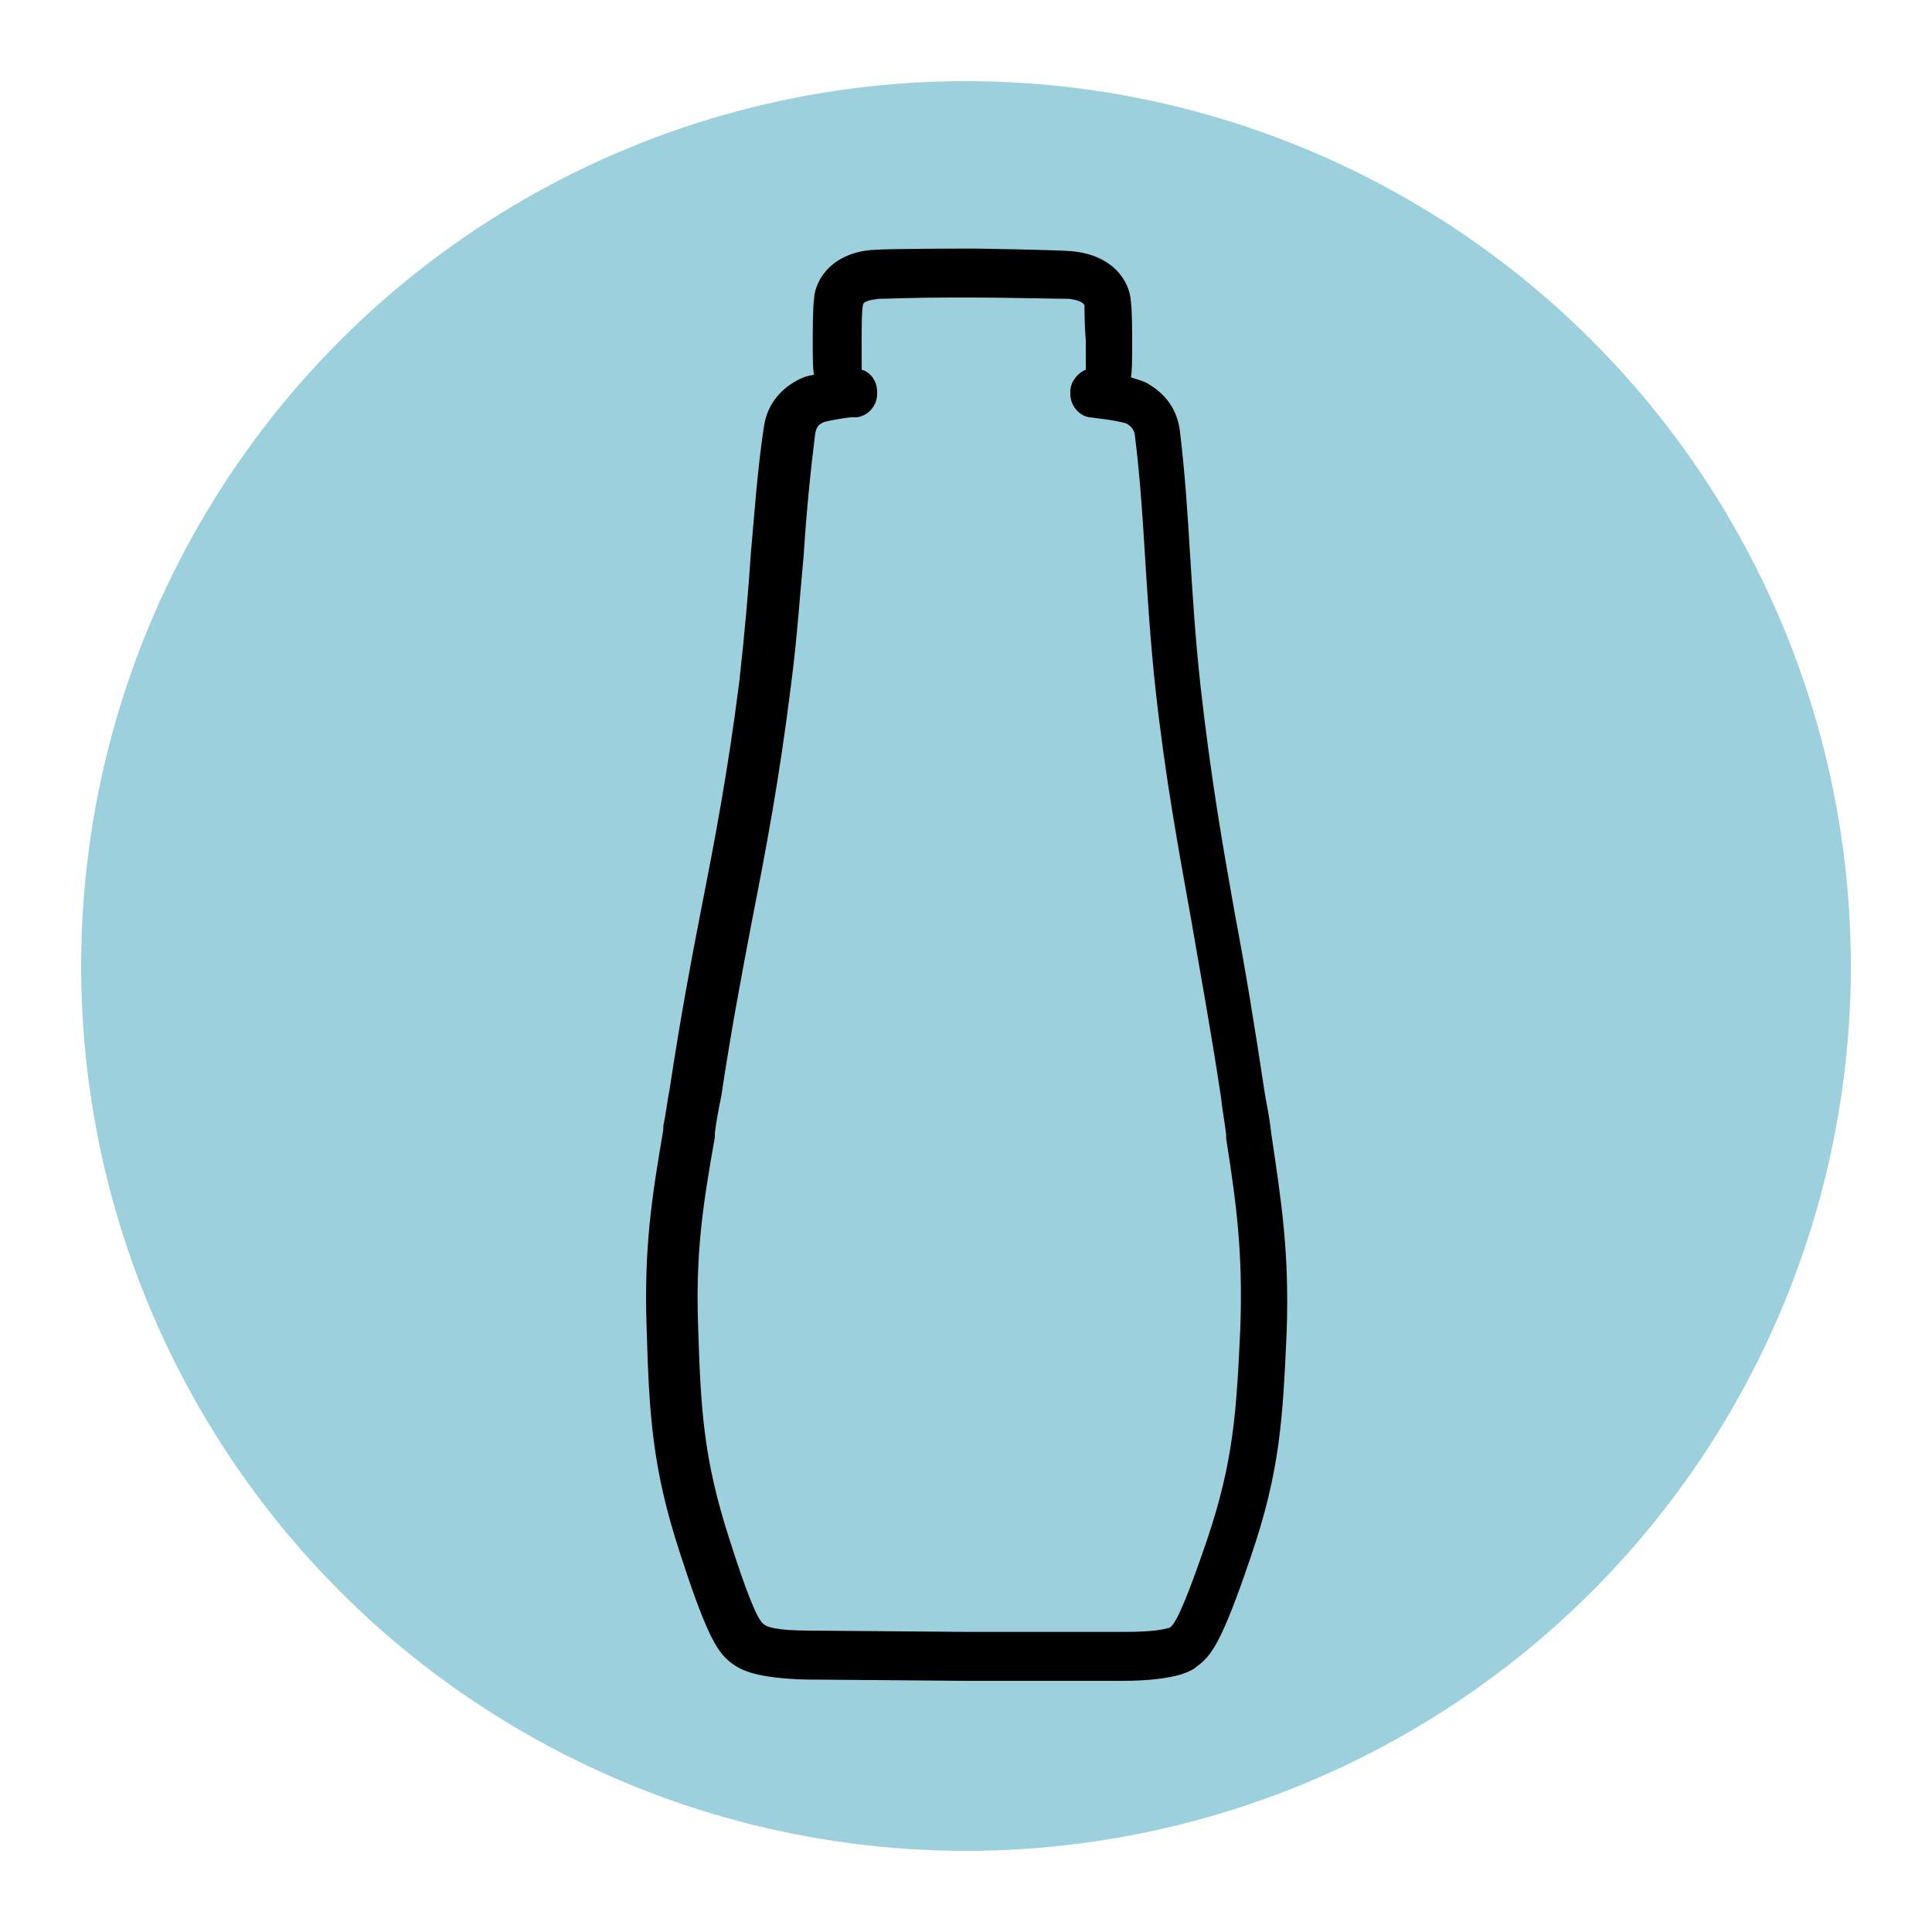 <?xml version="1.0" encoding="utf-8"?>
<!-- Generator: Adobe Illustrator 24.3.1, SVG Export Plug-In . SVG Version: 6.00 Build 0)  -->
<svg version="1.1" id="Layer_1" xmlns="http://www.w3.org/2000/svg" xmlns:xlink="http://www.w3.org/1999/xlink" x="0px" y="0px"
	 viewBox="0 0 150 150" style="enable-background:new 0 0 150 150;" xml:space="preserve">
<style type="text/css">
	.st0{fill:#9DD0DD;}
</style>
<circle class="st0" cx="75" cy="75" r="68.7"/>
<path d="M98.7,88c-0.1-1-0.3-2-0.5-3.1c-0.8-5.3-1.5-9.6-2.3-13.8c-1-5.6-1.9-10.8-2.7-17.9c-0.4-3.7-0.6-6.9-0.8-10.1
	c-0.2-3.3-0.4-6.4-0.8-9.7c-0.2-1.5-1-2.7-2.3-3.5c-0.4-0.3-0.9-0.4-1.5-0.6c0.1-0.5,0.1-1.3,0.1-2.9c0-0.5,0-2.3-0.1-3
	c-0.1-1.6-1.4-3.6-4.6-3.9c-1.3-0.1-7-0.2-7.7-0.2c-0.3,0-6.4,0-7.7,0.1c-3.1,0.2-4.5,2.2-4.6,3.8c-0.1,0.7-0.1,3-0.1,3
	c0,1.6,0,2.4,0.1,2.9c-0.7,0.1-1.1,0.3-1.6,0.6c-1.3,0.8-2.1,2-2.3,3.5c-0.5,3.3-0.7,6.4-1,9.7c-0.2,3.1-0.5,6.4-0.9,10
	c-0.9,7.1-1.9,12.3-3,17.9c-0.8,4.1-1.6,8.4-2.4,13.7c-0.2,1-0.3,2-0.5,2.9l0,0.3c-0.9,5.3-1.5,9.1-1.3,15.3
	c0.2,6.7,0.4,10.9,2.6,17.6c2.2,6.8,3,7.8,4.1,8.6c0.7,0.5,1.9,1.1,5.7,1.2c1.4,0,11.8,0.1,12.3,0.1l0.7,0c2.2,0,8.9,0,11,0l0.5,0
	c2.1,0,3.6-0.2,4.6-0.5c0.6-0.2,1-0.4,1.2-0.6c1.1-0.8,1.9-1.7,4.2-8.5c2.3-6.7,2.5-10.8,2.8-17.6C100.1,97.2,99.5,93.4,98.7,88z
	 M66.5,32.4c0.9-0.1,1.6-0.9,1.6-1.8l0-0.2c0-0.8-0.5-1.5-1.2-1.7c0-0.2,0-0.9,0-2.3c0-1,0-2.3,0.1-2.7c0-0.3,0.5-0.4,1.2-0.5
	c0.6,0,2.7-0.1,5.6-0.1l1.8,0c2.2,0,6.5,0.1,7.4,0.1c0.8,0.1,1.1,0.3,1.2,0.5c0,0.4,0,1.6,0.1,2.7c0,1.4,0,2.1,0,2.3
	c-0.7,0.3-1.2,1-1.2,1.7v0.2c0,0.9,0.7,1.7,1.5,1.8l0.8,0.1c0.9,0.1,1.9,0.3,2.1,0.4c0.3,0.2,0.5,0.4,0.6,0.8
	c0.4,3.2,0.6,6.2,0.8,9.5c0.2,3.2,0.4,6.4,0.8,10.2c0.8,7.2,1.8,12.5,2.8,18.1c0.7,4.1,1.5,8.4,2.3,13.7c0.1,1,0.3,2,0.4,2.9l0,0.3
	c0.8,5.1,1.3,8.8,1.1,14.7c-0.3,6.4-0.5,10.3-2.6,16.5c-1.4,4.1-2.3,6.3-2.8,6.7c-0.1,0.1-0.1,0.1-0.2,0.1c-0.3,0.1-1.2,0.3-3.4,0.3
	c-1.2,0-9.1,0-11.5,0l-0.7,0c-1.1,0-10.9-0.1-12.2-0.1c-2.7,0-3.4-0.3-3.6-0.5c-0.5-0.3-1.4-2.6-2.7-6.7c-2-6.2-2.2-10.1-2.4-16.5
	c-0.2-5.8,0.4-9.5,1.3-14.6l0-0.3c0.1-0.9,0.3-1.9,0.5-2.9c0.8-5.3,1.6-9.5,2.4-13.7c1.1-5.6,2.1-10.9,3-18.1
	c0.5-3.8,0.7-7.1,1-10.2c0.2-3.2,0.5-6.3,0.9-9.5c0.1-0.4,0.2-0.6,0.6-0.8c0.2-0.1,1.3-0.3,2.1-0.4L66.5,32.4z"/>
</svg>
